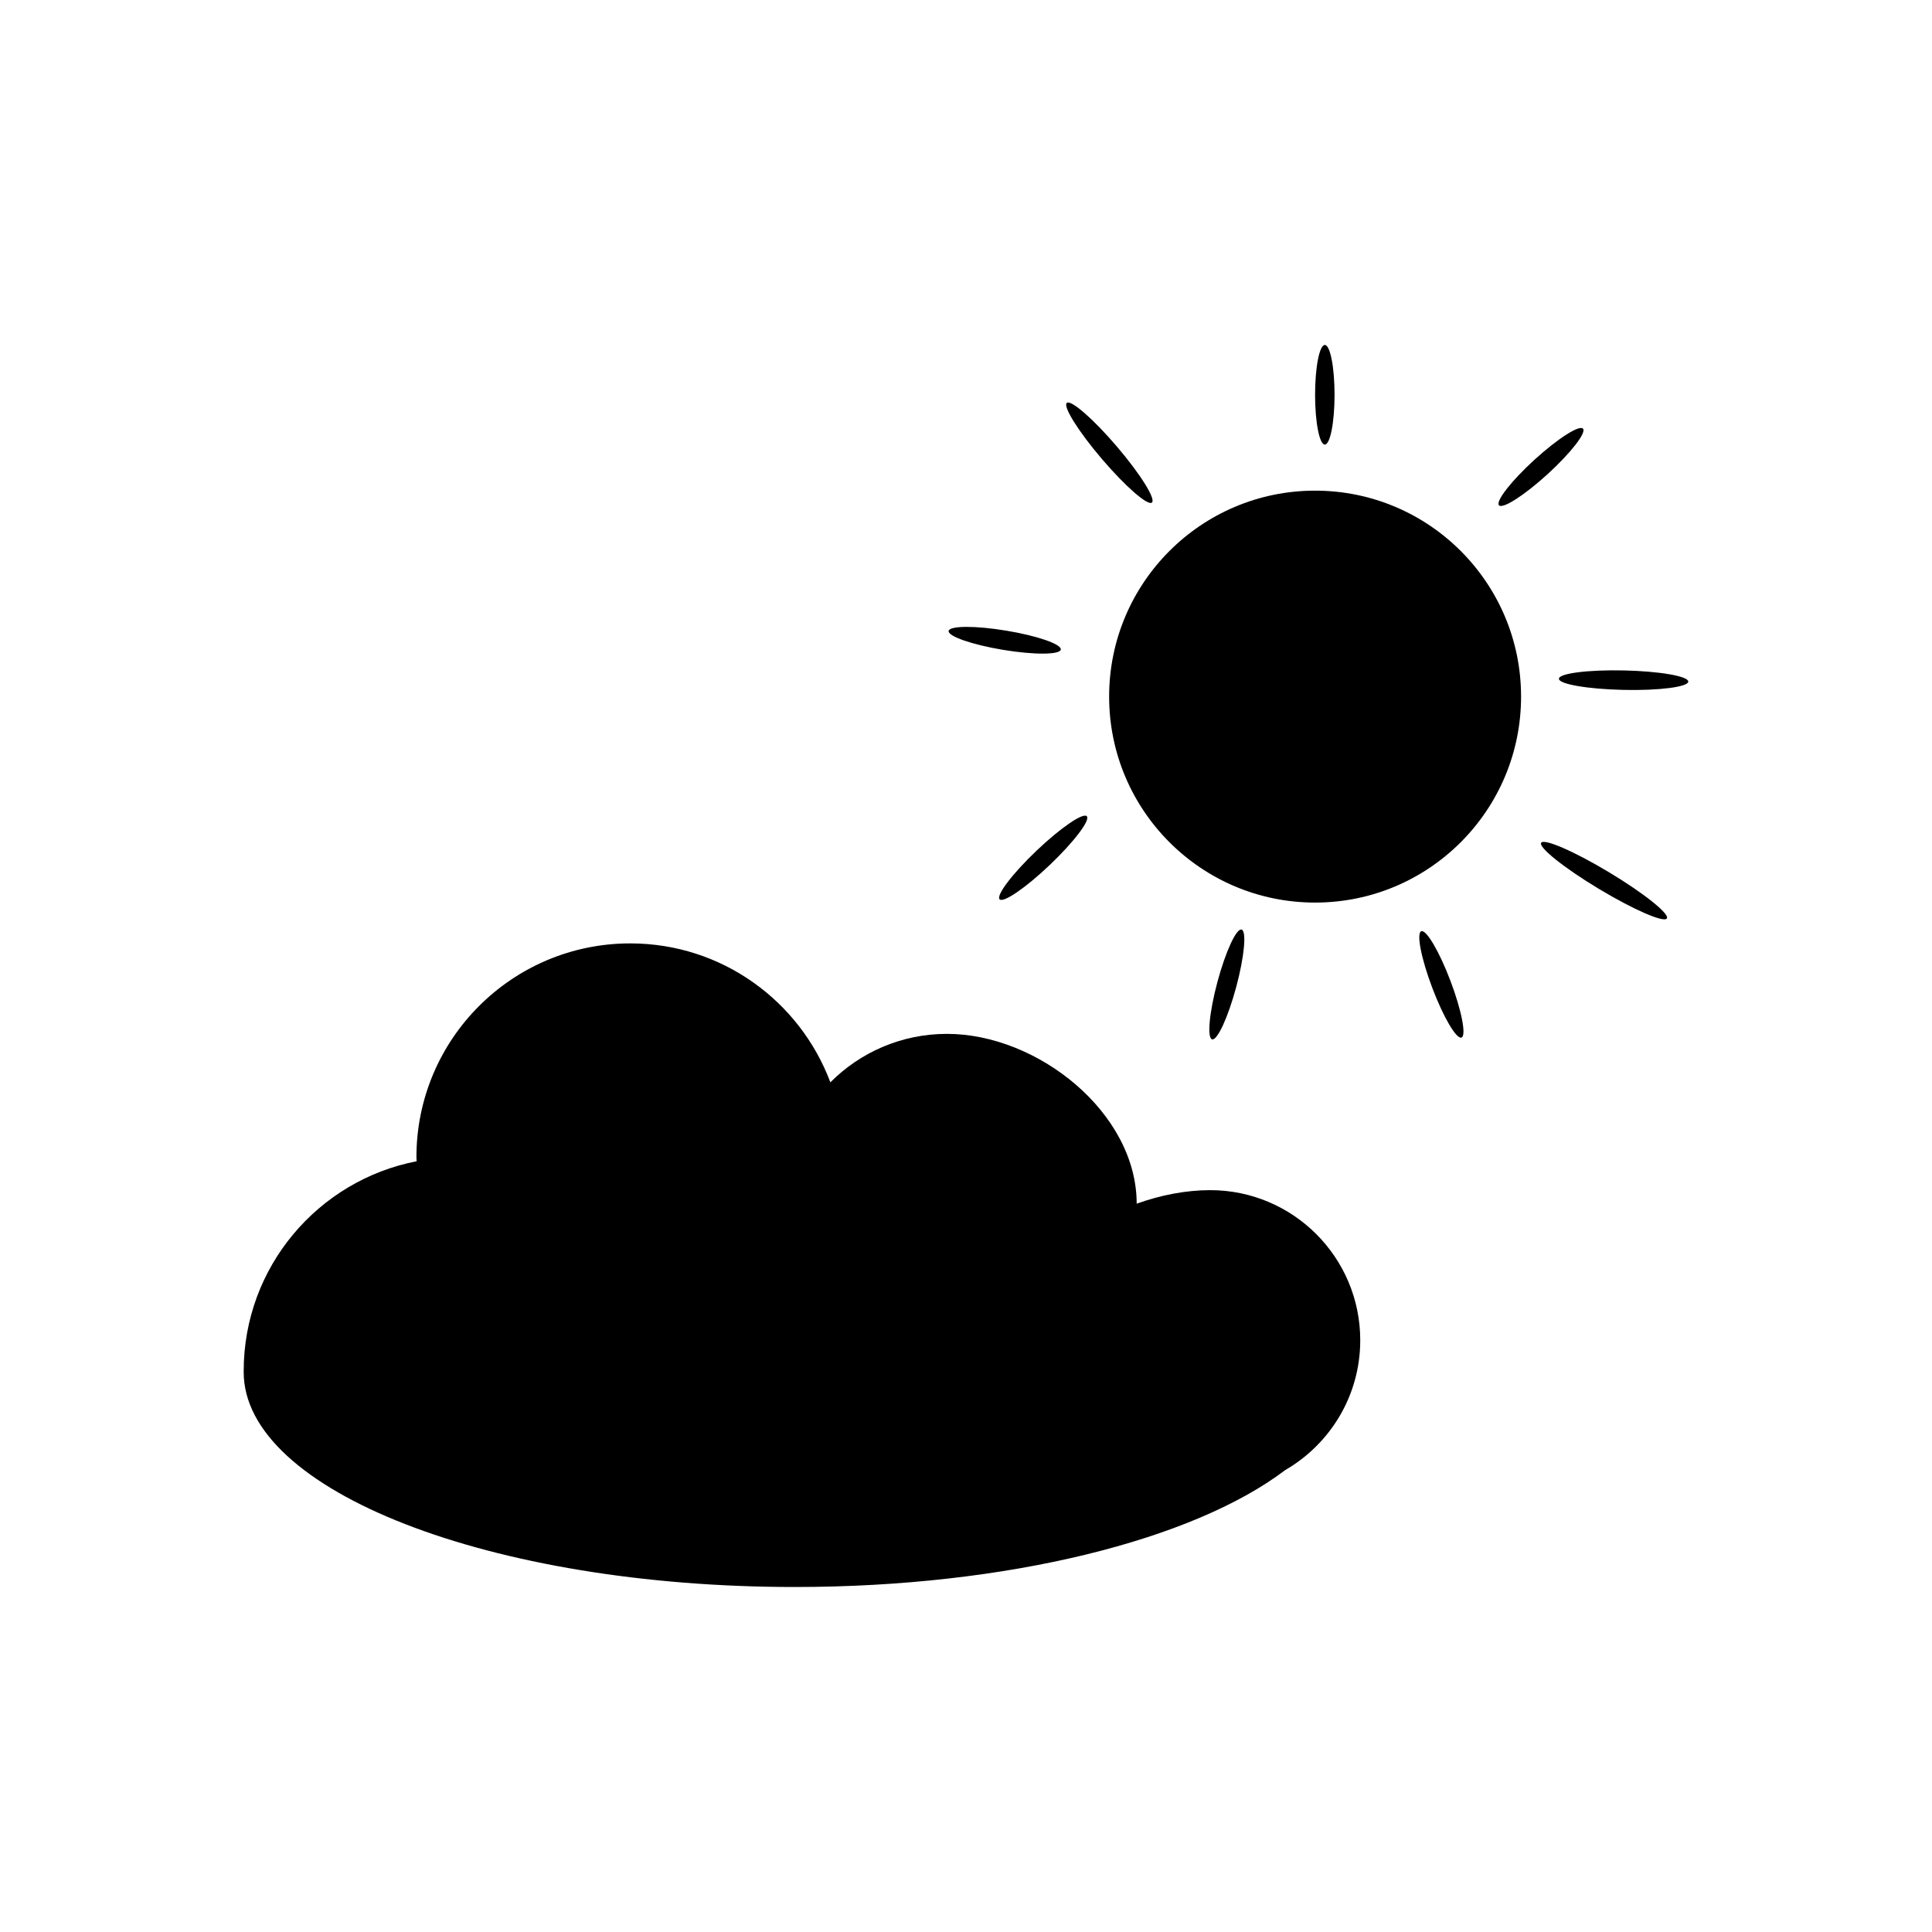 <?xml version="1.0" encoding="UTF-8"?>
<!-- Uploaded to: SVG Repo, www.svgrepo.com, Generator: SVG Repo Mixer Tools -->
<svg fill="#000000" width="800px" height="800px" version="1.1" viewBox="144 144 512 512" xmlns="http://www.w3.org/2000/svg">
 <g>
  <path d="m547.1 328.61c0 30.145-24.438 54.582-54.586 54.582-30.145 0-54.582-24.438-54.582-54.582s24.438-54.582 54.582-54.582c30.148 0 54.586 24.438 54.586 54.582"/>
  <path d="m497.67 248.62c0 7.293-1.156 13.203-2.578 13.203-1.426 0-2.582-5.91-2.582-13.203 0-7.289 1.156-13.199 2.582-13.199 1.422 0 2.578 5.91 2.578 13.199"/>
  <path d="m554.12 269.66c-6.148 5.606-11.91 9.301-12.871 8.246-0.957-1.051 3.246-6.449 9.391-12.059 6.148-5.606 11.91-9.301 12.871-8.246 0.957 1.051-3.246 6.449-9.391 12.059"/>
  <path d="m449.27 277.18c-1.082 0.926-7.008-4.234-13.238-11.527-6.227-7.289-10.398-13.949-9.312-14.875 1.082-0.926 7.008 4.234 13.238 11.527 6.227 7.289 10.398 13.949 9.312 14.875"/>
  <path d="m409.84 316.22c-8.207-1.363-14.672-3.606-14.438-5.008 0.234-1.406 7.074-1.445 15.281-0.082 8.207 1.359 14.672 3.602 14.441 5.008-0.234 1.402-7.078 1.441-15.285 0.082"/>
  <path d="m570.41 375.16c9.203 5.531 16.066 11.008 15.336 12.227-0.734 1.223-8.789-2.273-17.992-7.805-9.203-5.535-16.066-11.012-15.332-12.23 0.734-1.223 8.789 2.273 17.988 7.809"/>
  <path d="m520.65 390.79c1.332-0.508 4.801 5.394 7.746 13.176 2.945 7.781 4.25 14.496 2.918 15-1.332 0.504-4.801-5.394-7.746-13.176-2.945-7.781-4.25-14.496-2.918-15"/>
  <path d="m471.61 405.56c-2.156 8.035-5.019 14.25-6.394 13.883-1.375-0.371-0.742-7.184 1.414-15.219 2.156-8.035 5.019-14.25 6.398-13.879 1.375 0.367 0.742 7.18-1.418 15.215"/>
  <path d="m418.68 369.45c6.383-6.074 12.352-10.168 13.332-9.137 0.984 1.035-3.394 6.797-9.773 12.875-6.383 6.078-12.352 10.168-13.332 9.137-0.984-1.031 3.394-6.797 9.773-12.875"/>
  <path d="m574.33 321.67c9.465 0.207 17.113 1.531 17.082 2.957-0.031 1.422-7.731 2.41-17.195 2.203-9.469-0.207-17.117-1.531-17.086-2.957 0.031-1.422 7.731-2.41 17.199-2.203"/>
  <path d="m464.7 459.4c-6.324 0-13.059 1.285-19.457 3.586 0 0-0.004-0.004-0.012-0.004v-0.008c0-24.078-26.203-44.988-50.281-44.988-12.078 0-23 4.914-30.895 12.844-8.055-21.492-28.727-36.82-53.027-36.82-31.301 0-56.672 25.371-56.672 56.672 0 0.363 0.047 0.711 0.055 1.062-26.113 5.066-45.832 28.027-45.832 55.617 0 0.051 0.012 0.09 0.012 0.137 0 0.039-0.012 0.09-0.012 0.125 0 31.453 65.383 56.949 146.05 56.949 56.645 0 105.72-12.586 129.94-30.965 11.891-6.883 19.91-19.703 19.91-34.426 0-21.973-17.812-39.781-39.781-39.781z"/>
 </g>
</svg>